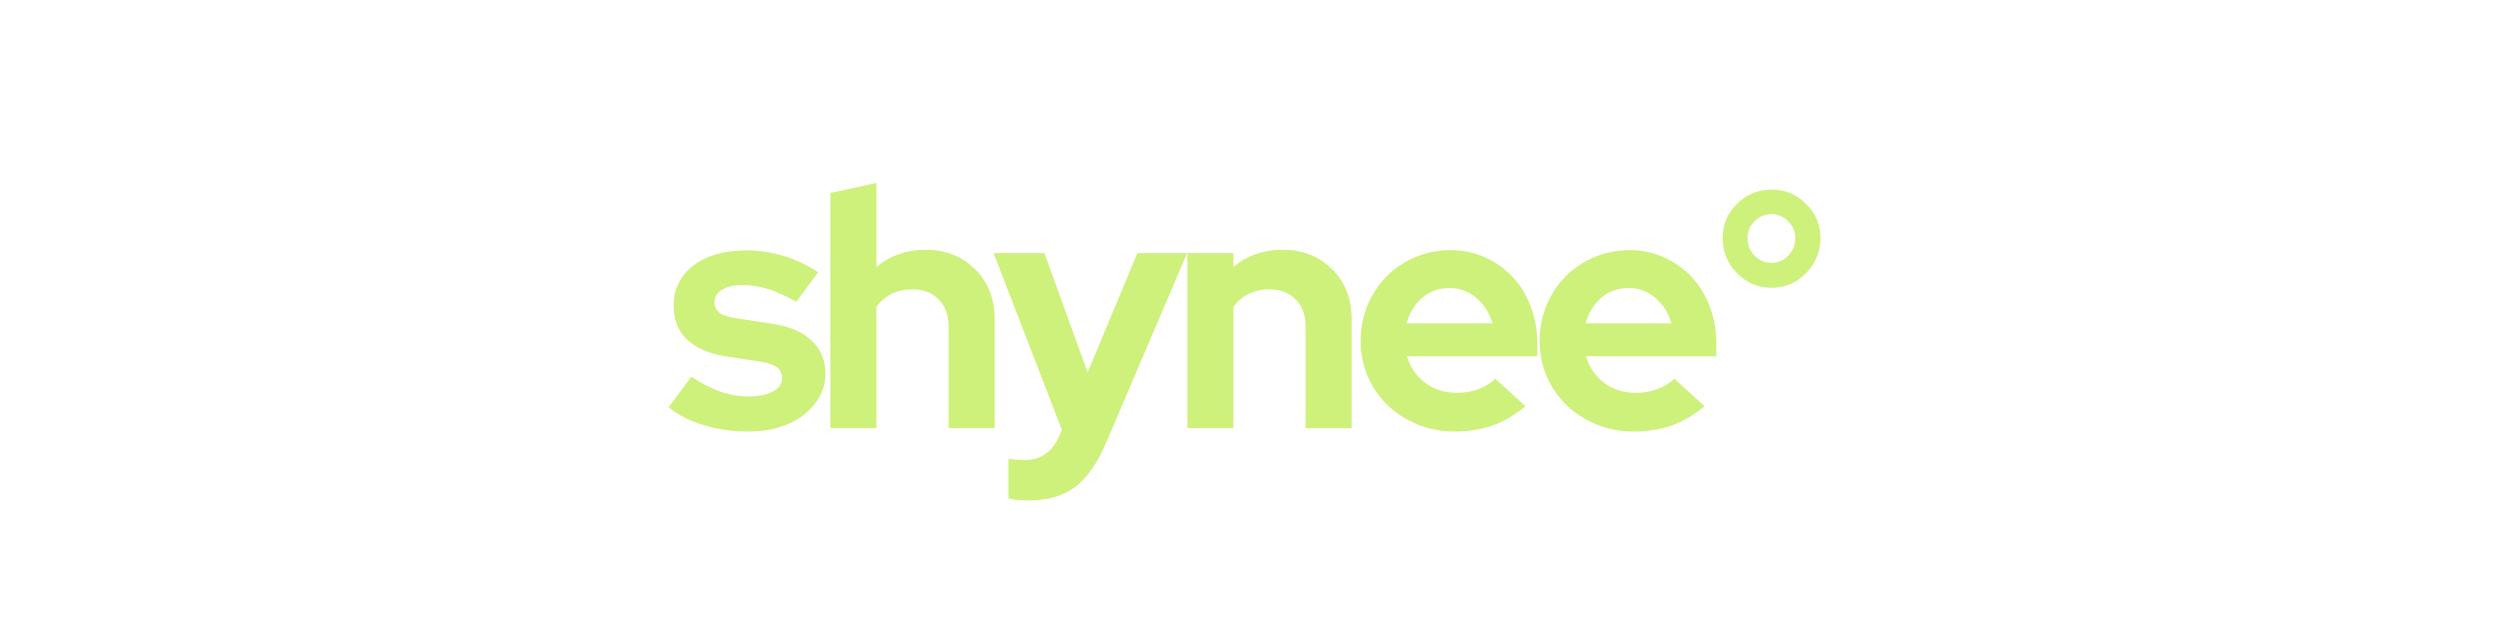 <svg xmlns="http://www.w3.org/2000/svg" xmlns:xlink="http://www.w3.org/1999/xlink" width="400" zoomAndPan="magnify" viewBox="0 0 300 75" height="100" preserveAspectRatio="xMidYMid meet" version="1.2"><defs/><g id="2a623d5a4c"><g style="fill:#cef17b;fill-opacity:1;"><g transform="translate(79.821, 51.375)"><path style="stroke:none" d="M 0.406 -2.5 L 3.141 -6.172 C 4.379 -5.359 5.547 -4.758 6.641 -4.375 C 7.742 -3.988 8.848 -3.797 9.953 -3.797 C 11.191 -3.797 12.18 -3.992 12.922 -4.391 C 13.66 -4.797 14.031 -5.332 14.031 -6 C 14.031 -6.539 13.82 -6.973 13.406 -7.297 C 12.988 -7.617 12.32 -7.848 11.406 -7.984 L 7.375 -8.594 C 5.301 -8.914 3.723 -9.586 2.641 -10.609 C 1.555 -11.629 1.016 -12.984 1.016 -14.672 C 1.016 -16.691 1.805 -18.305 3.391 -19.516 C 4.973 -20.723 7.094 -21.328 9.75 -21.328 C 11.281 -21.328 12.77 -21.102 14.219 -20.656 C 15.676 -20.219 17.062 -19.566 18.375 -18.703 L 15.719 -15.156 C 14.562 -15.832 13.457 -16.336 12.406 -16.672 C 11.363 -17.004 10.305 -17.172 9.234 -17.172 C 8.234 -17.172 7.43 -16.984 6.828 -16.609 C 6.223 -16.234 5.922 -15.738 5.922 -15.125 C 5.922 -14.551 6.141 -14.109 6.578 -13.797 C 7.023 -13.492 7.758 -13.273 8.781 -13.141 L 12.812 -12.531 C 14.863 -12.238 16.445 -11.566 17.562 -10.516 C 18.676 -9.473 19.234 -8.145 19.234 -6.531 C 19.234 -5.539 18.992 -4.617 18.516 -3.766 C 18.047 -2.922 17.41 -2.188 16.609 -1.562 C 15.805 -0.945 14.836 -0.461 13.703 -0.109 C 12.578 0.234 11.352 0.406 10.031 0.406 C 8.125 0.406 6.336 0.156 4.672 -0.344 C 3.004 -0.844 1.582 -1.562 0.406 -2.5 Z M 0.406 -2.5 "/></g></g><g style="fill:#cef17b;fill-opacity:1;"><g transform="translate(97.472, 51.375)"><path style="stroke:none" d="M 2.172 0 L 2.172 -28.219 L 7.703 -29.422 L 7.703 -19.344 C 8.504 -20.02 9.395 -20.531 10.375 -20.875 C 11.363 -21.227 12.43 -21.406 13.578 -21.406 C 16.004 -21.406 17.992 -20.625 19.547 -19.062 C 21.109 -17.508 21.891 -15.508 21.891 -13.062 L 21.891 0 L 16.359 0 L 16.359 -12.25 C 16.359 -13.57 15.961 -14.633 15.172 -15.438 C 14.379 -16.25 13.328 -16.656 12.016 -16.656 C 11.098 -16.656 10.27 -16.473 9.531 -16.109 C 8.789 -15.742 8.18 -15.223 7.703 -14.547 L 7.703 0 Z M 2.172 0 "/></g></g><g style="fill:#cef17b;fill-opacity:1;"><g transform="translate(119.234, 51.375)"><path style="stroke:none" d="M 7.859 0.969 L 8.188 0.203 L 0 -21 L 6.094 -21 L 11.281 -6.688 L 17.25 -21 L 23.219 -21 L 13.547 1.656 C 12.473 4.176 11.223 5.973 9.797 7.047 C 8.367 8.129 6.516 8.672 4.234 8.672 C 3.742 8.672 3.273 8.648 2.828 8.609 C 2.391 8.566 2.039 8.504 1.781 8.422 L 1.781 3.672 C 2.039 3.723 2.316 3.758 2.609 3.781 C 2.91 3.812 3.273 3.828 3.703 3.828 C 4.703 3.828 5.539 3.582 6.219 3.094 C 6.906 2.613 7.453 1.906 7.859 0.969 Z M 7.859 0.969 "/></g></g><g style="fill:#cef17b;fill-opacity:1;"><g transform="translate(140.311, 51.375)"><path style="stroke:none" d="M 2.172 0 L 2.172 -21 L 7.703 -21 L 7.703 -19.344 C 8.504 -20.02 9.395 -20.531 10.375 -20.875 C 11.363 -21.227 12.43 -21.406 13.578 -21.406 C 16.004 -21.406 17.992 -20.625 19.547 -19.062 C 21.109 -17.508 21.891 -15.508 21.891 -13.062 L 21.891 0 L 16.359 0 L 16.359 -12.25 C 16.359 -13.57 15.961 -14.633 15.172 -15.438 C 14.379 -16.25 13.328 -16.656 12.016 -16.656 C 11.098 -16.656 10.27 -16.473 9.531 -16.109 C 8.789 -15.742 8.18 -15.223 7.703 -14.547 L 7.703 0 Z M 2.172 0 "/></g></g><g style="fill:#cef17b;fill-opacity:1;"><g transform="translate(162.073, 51.375)"><path style="stroke:none" d="M 21 -2.625 C 19.707 -1.57 18.383 -0.801 17.031 -0.312 C 15.676 0.164 14.164 0.406 12.5 0.406 C 10.914 0.406 9.43 0.125 8.047 -0.438 C 6.66 -1.008 5.461 -1.773 4.453 -2.734 C 3.441 -3.703 2.645 -4.852 2.062 -6.188 C 1.488 -7.52 1.203 -8.953 1.203 -10.484 C 1.203 -11.984 1.477 -13.398 2.031 -14.734 C 2.582 -16.066 3.344 -17.223 4.312 -18.203 C 5.281 -19.18 6.426 -19.953 7.75 -20.516 C 9.082 -21.078 10.504 -21.359 12.016 -21.359 C 13.492 -21.359 14.867 -21.066 16.141 -20.484 C 17.422 -19.91 18.523 -19.129 19.453 -18.141 C 20.379 -17.148 21.102 -15.961 21.625 -14.578 C 22.145 -13.191 22.406 -11.691 22.406 -10.078 L 22.406 -8.625 L 6.766 -8.625 C 7.148 -7.312 7.879 -6.25 8.953 -5.438 C 10.023 -4.633 11.285 -4.234 12.734 -4.234 C 13.648 -4.234 14.508 -4.379 15.312 -4.672 C 16.125 -4.973 16.812 -5.391 17.375 -5.922 Z M 11.891 -16.812 C 10.629 -16.812 9.539 -16.426 8.625 -15.656 C 7.707 -14.895 7.078 -13.867 6.734 -12.578 L 17.016 -12.578 C 16.66 -13.816 16.02 -14.832 15.094 -15.625 C 14.164 -16.414 13.098 -16.812 11.891 -16.812 Z M 11.891 -16.812 "/></g></g><g style="fill:#cef17b;fill-opacity:1;"><g transform="translate(183.552, 51.375)"><path style="stroke:none" d="M 21 -2.625 C 19.707 -1.57 18.383 -0.801 17.031 -0.312 C 15.676 0.164 14.164 0.406 12.5 0.406 C 10.914 0.406 9.43 0.125 8.047 -0.438 C 6.66 -1.008 5.461 -1.773 4.453 -2.734 C 3.441 -3.703 2.645 -4.852 2.062 -6.188 C 1.488 -7.52 1.203 -8.953 1.203 -10.484 C 1.203 -11.984 1.477 -13.398 2.031 -14.734 C 2.582 -16.066 3.344 -17.223 4.312 -18.203 C 5.281 -19.18 6.426 -19.953 7.75 -20.516 C 9.082 -21.078 10.504 -21.359 12.016 -21.359 C 13.492 -21.359 14.867 -21.066 16.141 -20.484 C 17.422 -19.91 18.523 -19.129 19.453 -18.141 C 20.379 -17.148 21.102 -15.961 21.625 -14.578 C 22.145 -13.191 22.406 -11.691 22.406 -10.078 L 22.406 -8.625 L 6.766 -8.625 C 7.148 -7.312 7.879 -6.25 8.953 -5.438 C 10.023 -4.633 11.285 -4.234 12.734 -4.234 C 13.648 -4.234 14.508 -4.379 15.312 -4.672 C 16.125 -4.973 16.812 -5.391 17.375 -5.922 Z M 11.891 -16.812 C 10.629 -16.812 9.539 -16.426 8.625 -15.656 C 7.707 -14.895 7.078 -13.867 6.734 -12.578 L 17.016 -12.578 C 16.66 -13.816 16.02 -14.832 15.094 -15.625 C 14.164 -16.414 13.098 -16.812 11.891 -16.812 Z M 11.891 -16.812 "/></g></g><g style="fill:#cef17b;fill-opacity:1;"><g transform="translate(205.032, 51.375)"><path style="stroke:none" d="M 7.578 -16.844 C 5.941 -16.844 4.551 -17.426 3.406 -18.594 C 2.258 -19.77 1.688 -21.176 1.688 -22.812 C 1.688 -24.406 2.258 -25.77 3.406 -26.906 C 4.551 -28.051 5.941 -28.625 7.578 -28.625 C 9.191 -28.625 10.566 -28.051 11.703 -26.906 C 12.848 -25.77 13.422 -24.406 13.422 -22.812 C 13.422 -21.195 12.848 -19.797 11.703 -18.609 C 10.566 -17.43 9.191 -16.844 7.578 -16.844 Z M 7.578 -19.828 C 8.328 -19.828 8.984 -20.113 9.547 -20.688 C 10.117 -21.27 10.406 -21.977 10.406 -22.812 C 10.406 -23.594 10.117 -24.266 9.547 -24.828 C 8.984 -25.391 8.328 -25.672 7.578 -25.672 C 6.773 -25.672 6.086 -25.391 5.516 -24.828 C 4.953 -24.266 4.672 -23.594 4.672 -22.812 C 4.672 -21.977 4.953 -21.27 5.516 -20.688 C 6.086 -20.113 6.773 -19.828 7.578 -19.828 Z M 7.578 -19.828 "/></g></g></g></svg>